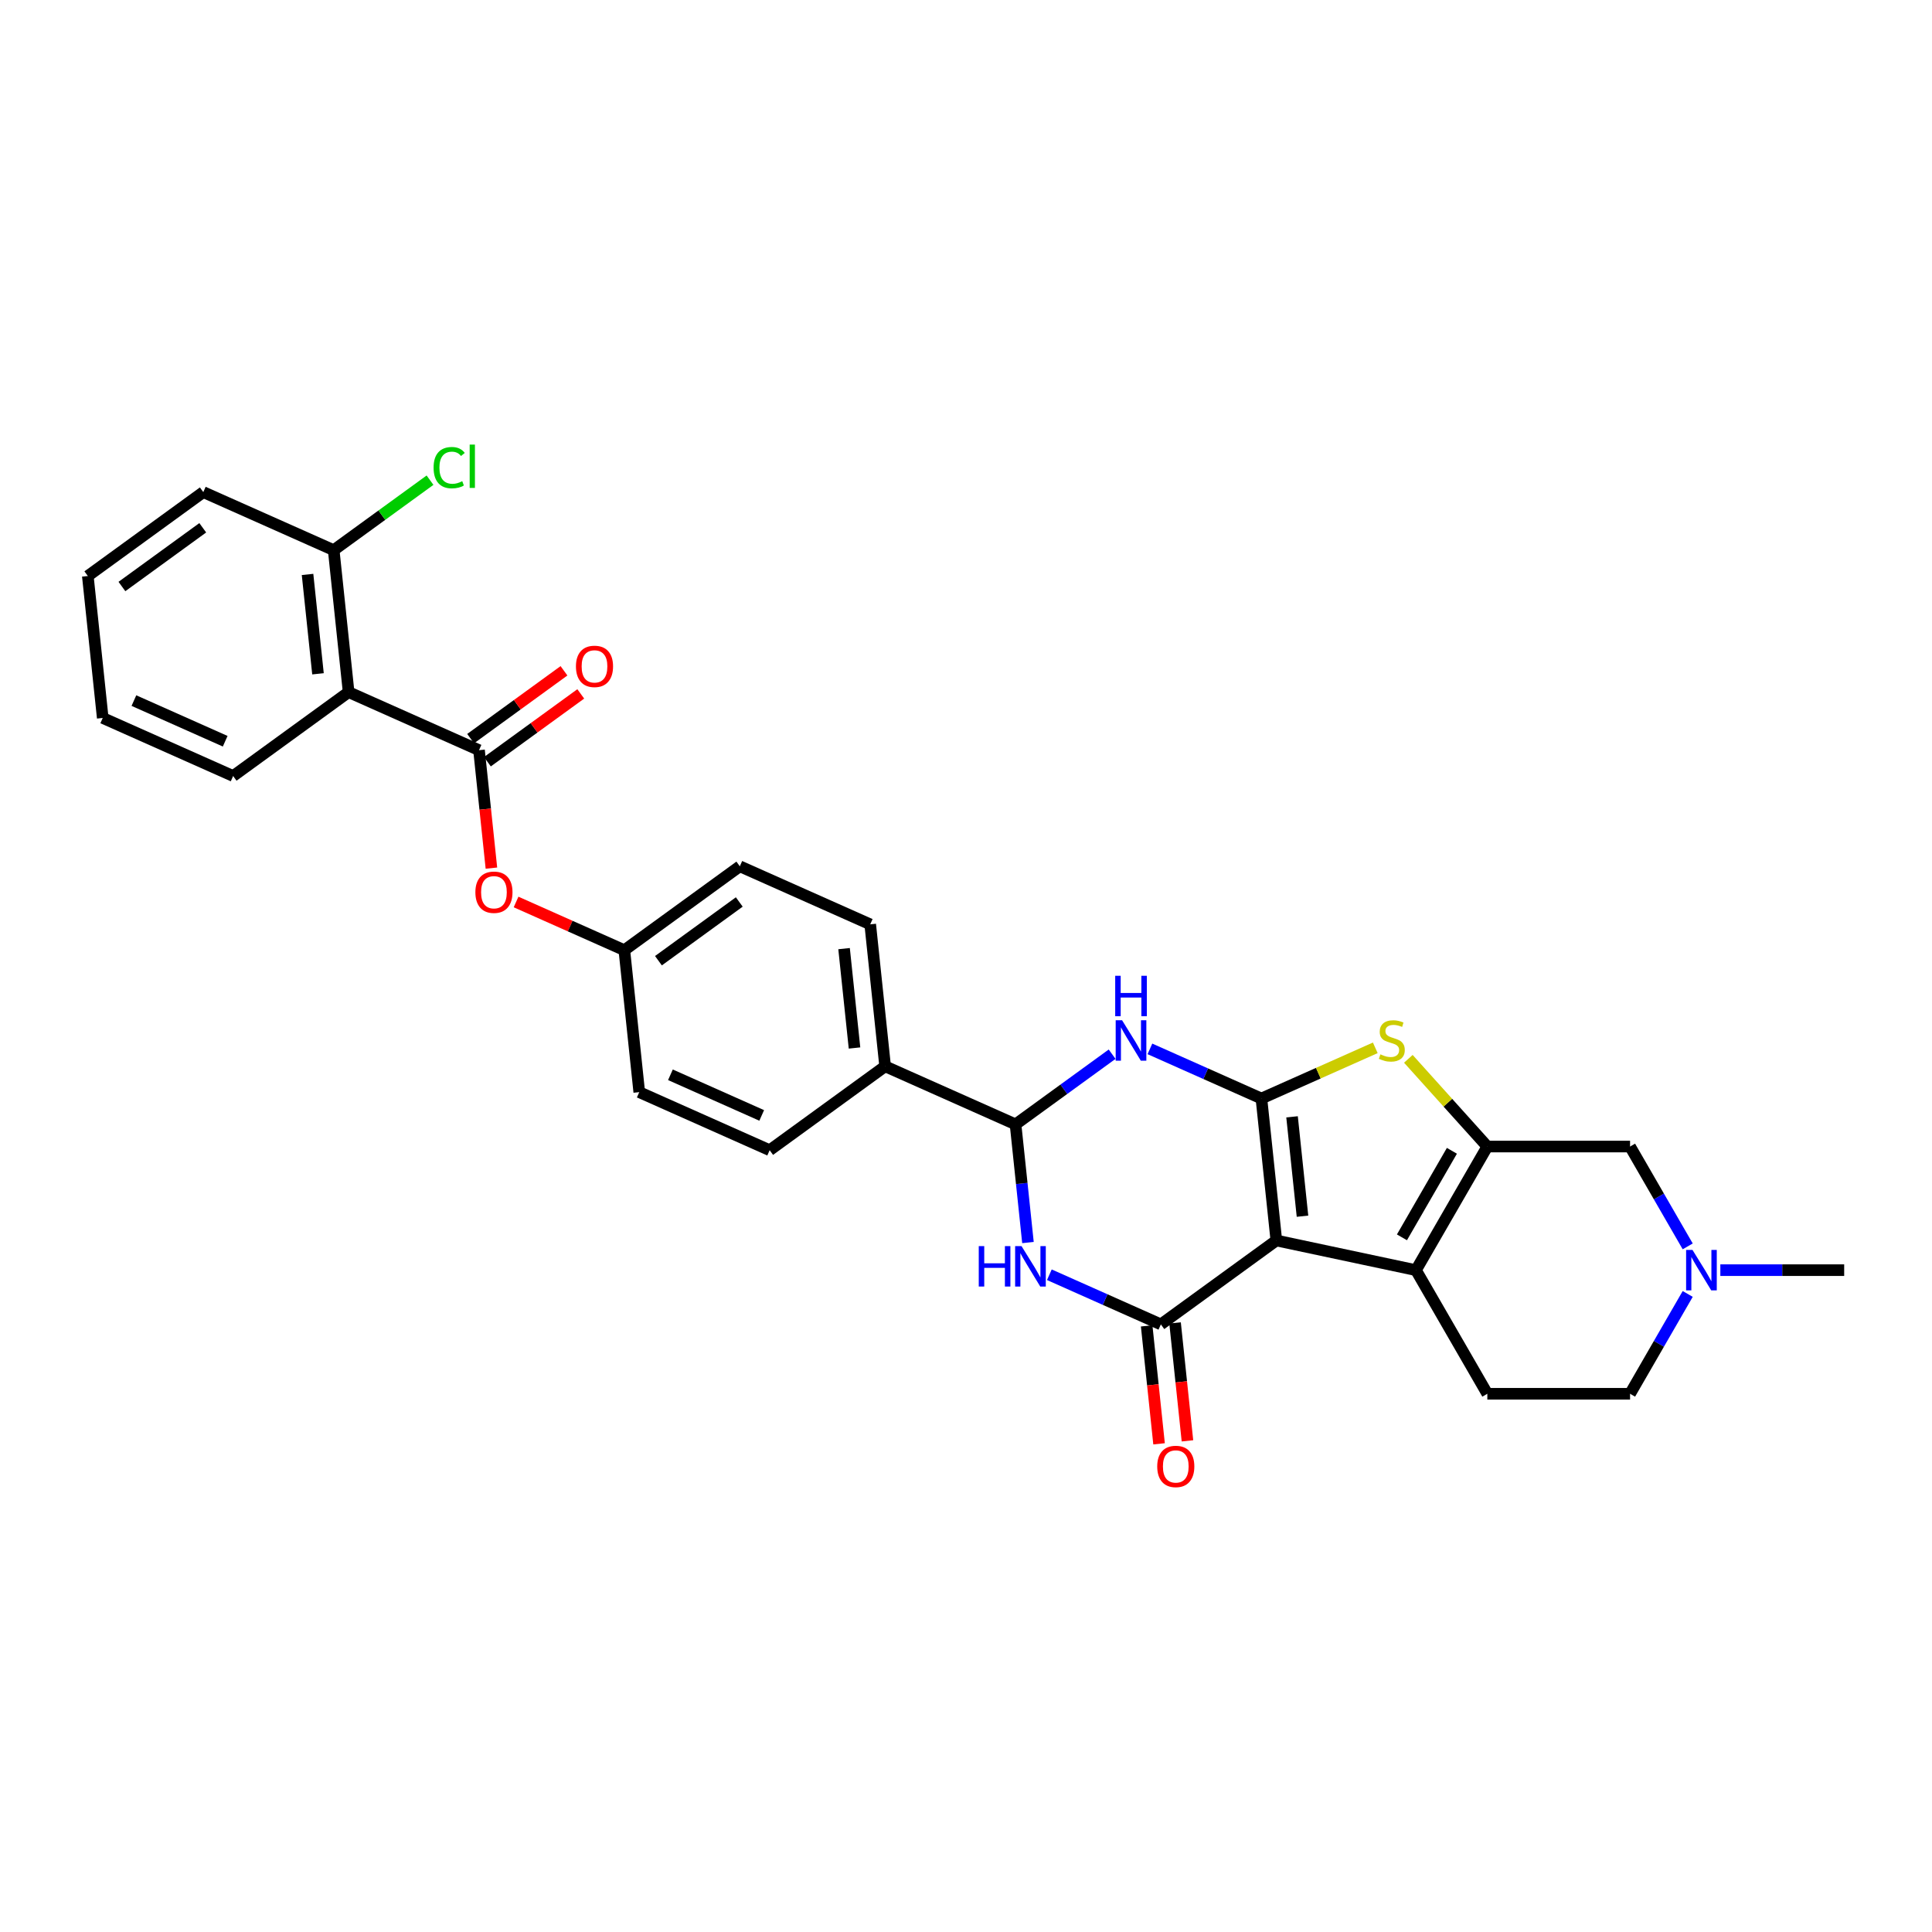 <?xml version='1.0' encoding='iso-8859-1'?>
<svg version='1.1' baseProfile='full'
              xmlns='http://www.w3.org/2000/svg'
                      xmlns:rdkit='http://www.rdkit.org/xml'
                      xmlns:xlink='http://www.w3.org/1999/xlink'
                  xml:space='preserve'
width='1000px' height='1000px' viewBox='0 0 1000 1000'>
<!-- END OF HEADER -->
<rect style='opacity:1.0;fill:#FFFFFF;stroke:none' width='1000' height='1000' x='0' y='0'> </rect>
<path class='bond-0' d='M 660.631,642.071 L 652.908,568.594' style='fill:none;fill-rule:evenodd;stroke:#000000;stroke-width:6px;stroke-linecap:butt;stroke-linejoin:miter;stroke-opacity:1' />
<path class='bond-0' d='M 674.168,629.505 L 668.762,578.071' style='fill:none;fill-rule:evenodd;stroke:#000000;stroke-width:6px;stroke-linecap:butt;stroke-linejoin:miter;stroke-opacity:1' />
<path class='bond-1' d='M 660.631,642.071 L 600.859,685.498' style='fill:none;fill-rule:evenodd;stroke:#000000;stroke-width:6px;stroke-linecap:butt;stroke-linejoin:miter;stroke-opacity:1' />
<path class='bond-3' d='M 660.631,642.071 L 732.899,657.432' style='fill:none;fill-rule:evenodd;stroke:#000000;stroke-width:6px;stroke-linecap:butt;stroke-linejoin:miter;stroke-opacity:1' />
<path class='bond-2' d='M 652.908,568.594 L 624.052,555.746' style='fill:none;fill-rule:evenodd;stroke:#000000;stroke-width:6px;stroke-linecap:butt;stroke-linejoin:miter;stroke-opacity:1' />
<path class='bond-2' d='M 624.052,555.746 L 595.195,542.898' style='fill:none;fill-rule:evenodd;stroke:#0000FF;stroke-width:6px;stroke-linecap:butt;stroke-linejoin:miter;stroke-opacity:1' />
<path class='bond-6' d='M 652.908,568.594 L 682.378,555.473' style='fill:none;fill-rule:evenodd;stroke:#000000;stroke-width:6px;stroke-linecap:butt;stroke-linejoin:miter;stroke-opacity:1' />
<path class='bond-6' d='M 682.378,555.473 L 711.847,542.352' style='fill:none;fill-rule:evenodd;stroke:#CCCC00;stroke-width:6px;stroke-linecap:butt;stroke-linejoin:miter;stroke-opacity:1' />
<path class='bond-5' d='M 600.859,685.498 L 572.002,672.65' style='fill:none;fill-rule:evenodd;stroke:#000000;stroke-width:6px;stroke-linecap:butt;stroke-linejoin:miter;stroke-opacity:1' />
<path class='bond-5' d='M 572.002,672.65 L 543.146,659.803' style='fill:none;fill-rule:evenodd;stroke:#0000FF;stroke-width:6px;stroke-linecap:butt;stroke-linejoin:miter;stroke-opacity:1' />
<path class='bond-15' d='M 593.511,686.27 L 596.719,716.796' style='fill:none;fill-rule:evenodd;stroke:#000000;stroke-width:6px;stroke-linecap:butt;stroke-linejoin:miter;stroke-opacity:1' />
<path class='bond-15' d='M 596.719,716.796 L 599.928,747.321' style='fill:none;fill-rule:evenodd;stroke:#FF0000;stroke-width:6px;stroke-linecap:butt;stroke-linejoin:miter;stroke-opacity:1' />
<path class='bond-15' d='M 608.207,684.726 L 611.415,715.251' style='fill:none;fill-rule:evenodd;stroke:#000000;stroke-width:6px;stroke-linecap:butt;stroke-linejoin:miter;stroke-opacity:1' />
<path class='bond-15' d='M 611.415,715.251 L 614.623,745.776' style='fill:none;fill-rule:evenodd;stroke:#FF0000;stroke-width:6px;stroke-linecap:butt;stroke-linejoin:miter;stroke-opacity:1' />
<path class='bond-32' d='M 575.631,545.65 L 550.636,563.81' style='fill:none;fill-rule:evenodd;stroke:#0000FF;stroke-width:6px;stroke-linecap:butt;stroke-linejoin:miter;stroke-opacity:1' />
<path class='bond-32' d='M 550.636,563.81 L 525.641,581.97' style='fill:none;fill-rule:evenodd;stroke:#000000;stroke-width:6px;stroke-linecap:butt;stroke-linejoin:miter;stroke-opacity:1' />
<path class='bond-4' d='M 732.899,657.432 L 769.84,593.448' style='fill:none;fill-rule:evenodd;stroke:#000000;stroke-width:6px;stroke-linecap:butt;stroke-linejoin:miter;stroke-opacity:1' />
<path class='bond-4' d='M 725.643,640.446 L 751.502,595.658' style='fill:none;fill-rule:evenodd;stroke:#000000;stroke-width:6px;stroke-linecap:butt;stroke-linejoin:miter;stroke-opacity:1' />
<path class='bond-12' d='M 732.899,657.432 L 769.84,721.416' style='fill:none;fill-rule:evenodd;stroke:#000000;stroke-width:6px;stroke-linecap:butt;stroke-linejoin:miter;stroke-opacity:1' />
<path class='bond-11' d='M 769.84,593.448 L 843.722,593.448' style='fill:none;fill-rule:evenodd;stroke:#000000;stroke-width:6px;stroke-linecap:butt;stroke-linejoin:miter;stroke-opacity:1' />
<path class='bond-30' d='M 769.84,593.448 L 749.399,570.747' style='fill:none;fill-rule:evenodd;stroke:#000000;stroke-width:6px;stroke-linecap:butt;stroke-linejoin:miter;stroke-opacity:1' />
<path class='bond-30' d='M 749.399,570.747 L 728.958,548.045' style='fill:none;fill-rule:evenodd;stroke:#CCCC00;stroke-width:6px;stroke-linecap:butt;stroke-linejoin:miter;stroke-opacity:1' />
<path class='bond-7' d='M 532.07,643.139 L 528.856,612.554' style='fill:none;fill-rule:evenodd;stroke:#0000FF;stroke-width:6px;stroke-linecap:butt;stroke-linejoin:miter;stroke-opacity:1' />
<path class='bond-7' d='M 528.856,612.554 L 525.641,581.97' style='fill:none;fill-rule:evenodd;stroke:#000000;stroke-width:6px;stroke-linecap:butt;stroke-linejoin:miter;stroke-opacity:1' />
<path class='bond-14' d='M 525.641,581.97 L 458.146,551.919' style='fill:none;fill-rule:evenodd;stroke:#000000;stroke-width:6px;stroke-linecap:butt;stroke-linejoin:miter;stroke-opacity:1' />
<path class='bond-8' d='M 247.939,388.29 L 251.147,418.815' style='fill:none;fill-rule:evenodd;stroke:#000000;stroke-width:6px;stroke-linecap:butt;stroke-linejoin:miter;stroke-opacity:1' />
<path class='bond-8' d='M 251.147,418.815 L 254.356,449.34' style='fill:none;fill-rule:evenodd;stroke:#FF0000;stroke-width:6px;stroke-linecap:butt;stroke-linejoin:miter;stroke-opacity:1' />
<path class='bond-9' d='M 247.939,388.29 L 180.444,358.239' style='fill:none;fill-rule:evenodd;stroke:#000000;stroke-width:6px;stroke-linecap:butt;stroke-linejoin:miter;stroke-opacity:1' />
<path class='bond-17' d='M 252.282,394.267 L 276.442,376.714' style='fill:none;fill-rule:evenodd;stroke:#000000;stroke-width:6px;stroke-linecap:butt;stroke-linejoin:miter;stroke-opacity:1' />
<path class='bond-17' d='M 276.442,376.714 L 300.602,359.16' style='fill:none;fill-rule:evenodd;stroke:#FF0000;stroke-width:6px;stroke-linecap:butt;stroke-linejoin:miter;stroke-opacity:1' />
<path class='bond-17' d='M 243.596,382.313 L 267.756,364.759' style='fill:none;fill-rule:evenodd;stroke:#000000;stroke-width:6px;stroke-linecap:butt;stroke-linejoin:miter;stroke-opacity:1' />
<path class='bond-17' d='M 267.756,364.759 L 291.917,347.206' style='fill:none;fill-rule:evenodd;stroke:#FF0000;stroke-width:6px;stroke-linecap:butt;stroke-linejoin:miter;stroke-opacity:1' />
<path class='bond-16' d='M 180.444,358.239 L 172.721,284.762' style='fill:none;fill-rule:evenodd;stroke:#000000;stroke-width:6px;stroke-linecap:butt;stroke-linejoin:miter;stroke-opacity:1' />
<path class='bond-16' d='M 164.59,348.762 L 159.184,297.328' style='fill:none;fill-rule:evenodd;stroke:#000000;stroke-width:6px;stroke-linecap:butt;stroke-linejoin:miter;stroke-opacity:1' />
<path class='bond-25' d='M 180.444,358.239 L 120.672,401.666' style='fill:none;fill-rule:evenodd;stroke:#000000;stroke-width:6px;stroke-linecap:butt;stroke-linejoin:miter;stroke-opacity:1' />
<path class='bond-10' d='M 873.557,669.741 L 858.639,695.579' style='fill:none;fill-rule:evenodd;stroke:#0000FF;stroke-width:6px;stroke-linecap:butt;stroke-linejoin:miter;stroke-opacity:1' />
<path class='bond-10' d='M 858.639,695.579 L 843.722,721.416' style='fill:none;fill-rule:evenodd;stroke:#000000;stroke-width:6px;stroke-linecap:butt;stroke-linejoin:miter;stroke-opacity:1' />
<path class='bond-26' d='M 890.445,657.432 L 922.495,657.432' style='fill:none;fill-rule:evenodd;stroke:#0000FF;stroke-width:6px;stroke-linecap:butt;stroke-linejoin:miter;stroke-opacity:1' />
<path class='bond-26' d='M 922.495,657.432 L 954.545,657.432' style='fill:none;fill-rule:evenodd;stroke:#000000;stroke-width:6px;stroke-linecap:butt;stroke-linejoin:miter;stroke-opacity:1' />
<path class='bond-31' d='M 873.557,645.123 L 858.639,619.286' style='fill:none;fill-rule:evenodd;stroke:#0000FF;stroke-width:6px;stroke-linecap:butt;stroke-linejoin:miter;stroke-opacity:1' />
<path class='bond-31' d='M 858.639,619.286 L 843.722,593.448' style='fill:none;fill-rule:evenodd;stroke:#000000;stroke-width:6px;stroke-linecap:butt;stroke-linejoin:miter;stroke-opacity:1' />
<path class='bond-18' d='M 769.84,721.416 L 843.722,721.416' style='fill:none;fill-rule:evenodd;stroke:#000000;stroke-width:6px;stroke-linecap:butt;stroke-linejoin:miter;stroke-opacity:1' />
<path class='bond-13' d='M 267.114,466.866 L 295.135,479.342' style='fill:none;fill-rule:evenodd;stroke:#FF0000;stroke-width:6px;stroke-linecap:butt;stroke-linejoin:miter;stroke-opacity:1' />
<path class='bond-13' d='M 295.135,479.342 L 323.157,491.818' style='fill:none;fill-rule:evenodd;stroke:#000000;stroke-width:6px;stroke-linecap:butt;stroke-linejoin:miter;stroke-opacity:1' />
<path class='bond-19' d='M 458.146,551.919 L 450.424,478.442' style='fill:none;fill-rule:evenodd;stroke:#000000;stroke-width:6px;stroke-linecap:butt;stroke-linejoin:miter;stroke-opacity:1' />
<path class='bond-19' d='M 442.292,542.442 L 436.886,491.008' style='fill:none;fill-rule:evenodd;stroke:#000000;stroke-width:6px;stroke-linecap:butt;stroke-linejoin:miter;stroke-opacity:1' />
<path class='bond-20' d='M 458.146,551.919 L 398.374,595.346' style='fill:none;fill-rule:evenodd;stroke:#000000;stroke-width:6px;stroke-linecap:butt;stroke-linejoin:miter;stroke-opacity:1' />
<path class='bond-22' d='M 172.721,284.762 L 197.65,266.65' style='fill:none;fill-rule:evenodd;stroke:#000000;stroke-width:6px;stroke-linecap:butt;stroke-linejoin:miter;stroke-opacity:1' />
<path class='bond-22' d='M 197.65,266.65 L 222.578,248.538' style='fill:none;fill-rule:evenodd;stroke:#00CC00;stroke-width:6px;stroke-linecap:butt;stroke-linejoin:miter;stroke-opacity:1' />
<path class='bond-27' d='M 172.721,284.762 L 105.227,254.711' style='fill:none;fill-rule:evenodd;stroke:#000000;stroke-width:6px;stroke-linecap:butt;stroke-linejoin:miter;stroke-opacity:1' />
<path class='bond-23' d='M 450.424,478.442 L 382.929,448.391' style='fill:none;fill-rule:evenodd;stroke:#000000;stroke-width:6px;stroke-linecap:butt;stroke-linejoin:miter;stroke-opacity:1' />
<path class='bond-24' d='M 398.374,595.346 L 330.879,565.296' style='fill:none;fill-rule:evenodd;stroke:#000000;stroke-width:6px;stroke-linecap:butt;stroke-linejoin:miter;stroke-opacity:1' />
<path class='bond-24' d='M 394.26,577.34 L 347.014,556.304' style='fill:none;fill-rule:evenodd;stroke:#000000;stroke-width:6px;stroke-linecap:butt;stroke-linejoin:miter;stroke-opacity:1' />
<path class='bond-21' d='M 323.157,491.818 L 330.879,565.296' style='fill:none;fill-rule:evenodd;stroke:#000000;stroke-width:6px;stroke-linecap:butt;stroke-linejoin:miter;stroke-opacity:1' />
<path class='bond-33' d='M 323.157,491.818 L 382.929,448.391' style='fill:none;fill-rule:evenodd;stroke:#000000;stroke-width:6px;stroke-linecap:butt;stroke-linejoin:miter;stroke-opacity:1' />
<path class='bond-33' d='M 340.808,497.258 L 382.648,466.86' style='fill:none;fill-rule:evenodd;stroke:#000000;stroke-width:6px;stroke-linecap:butt;stroke-linejoin:miter;stroke-opacity:1' />
<path class='bond-28' d='M 120.672,401.666 L 53.177,371.615' style='fill:none;fill-rule:evenodd;stroke:#000000;stroke-width:6px;stroke-linecap:butt;stroke-linejoin:miter;stroke-opacity:1' />
<path class='bond-28' d='M 116.558,383.66 L 69.312,362.624' style='fill:none;fill-rule:evenodd;stroke:#000000;stroke-width:6px;stroke-linecap:butt;stroke-linejoin:miter;stroke-opacity:1' />
<path class='bond-34' d='M 105.227,254.711 L 45.455,298.138' style='fill:none;fill-rule:evenodd;stroke:#000000;stroke-width:6px;stroke-linecap:butt;stroke-linejoin:miter;stroke-opacity:1' />
<path class='bond-34' d='M 104.946,273.179 L 63.106,303.578' style='fill:none;fill-rule:evenodd;stroke:#000000;stroke-width:6px;stroke-linecap:butt;stroke-linejoin:miter;stroke-opacity:1' />
<path class='bond-29' d='M 53.177,371.615 L 45.455,298.138' style='fill:none;fill-rule:evenodd;stroke:#000000;stroke-width:6px;stroke-linecap:butt;stroke-linejoin:miter;stroke-opacity:1' />
<path  class='atom-3' d='M 580.788 528.081
L 587.644 539.164
Q 588.324 540.257, 589.418 542.237
Q 590.511 544.217, 590.57 544.335
L 590.57 528.081
L 593.348 528.081
L 593.348 549.005
L 590.482 549.005
L 583.123 536.888
Q 582.266 535.469, 581.35 533.844
Q 580.463 532.219, 580.197 531.716
L 580.197 549.005
L 577.478 549.005
L 577.478 528.081
L 580.788 528.081
' fill='#0000FF'/>
<path  class='atom-3' d='M 577.227 505.065
L 580.064 505.065
L 580.064 513.961
L 590.762 513.961
L 590.762 505.065
L 593.599 505.065
L 593.599 525.989
L 590.762 525.989
L 590.762 516.325
L 580.064 516.325
L 580.064 525.989
L 577.227 525.989
L 577.227 505.065
' fill='#0000FF'/>
<path  class='atom-6' d='M 506.604 644.986
L 509.441 644.986
L 509.441 653.881
L 520.139 653.881
L 520.139 644.986
L 522.976 644.986
L 522.976 665.909
L 520.139 665.909
L 520.139 656.245
L 509.441 656.245
L 509.441 665.909
L 506.604 665.909
L 506.604 644.986
' fill='#0000FF'/>
<path  class='atom-6' d='M 528.739 644.986
L 535.595 656.068
Q 536.275 657.162, 537.368 659.142
Q 538.462 661.122, 538.521 661.24
L 538.521 644.986
L 541.299 644.986
L 541.299 665.909
L 538.432 665.909
L 531.074 653.792
Q 530.217 652.374, 529.3 650.749
Q 528.414 649.123, 528.148 648.621
L 528.148 665.909
L 525.429 665.909
L 525.429 644.986
L 528.739 644.986
' fill='#0000FF'/>
<path  class='atom-7' d='M 714.492 545.724
Q 714.729 545.813, 715.704 546.227
Q 716.679 546.64, 717.743 546.906
Q 718.837 547.143, 719.9 547.143
Q 721.88 547.143, 723.033 546.197
Q 724.186 545.222, 724.186 543.537
Q 724.186 542.385, 723.595 541.676
Q 723.033 540.966, 722.146 540.582
Q 721.26 540.198, 719.782 539.755
Q 717.92 539.193, 716.797 538.661
Q 715.704 538.129, 714.906 537.006
Q 714.138 535.883, 714.138 533.992
Q 714.138 531.362, 715.911 529.736
Q 717.714 528.111, 721.26 528.111
Q 723.683 528.111, 726.432 529.263
L 725.752 531.539
Q 723.24 530.505, 721.349 530.505
Q 719.309 530.505, 718.186 531.362
Q 717.063 532.189, 717.093 533.637
Q 717.093 534.76, 717.654 535.44
Q 718.245 536.12, 719.073 536.504
Q 719.93 536.888, 721.349 537.331
Q 723.24 537.922, 724.363 538.513
Q 725.486 539.104, 726.284 540.316
Q 727.111 541.498, 727.111 543.537
Q 727.111 546.434, 725.161 548
Q 723.24 549.537, 720.019 549.537
Q 718.157 549.537, 716.738 549.123
Q 715.349 548.739, 713.694 548.059
L 714.492 545.724
' fill='#CCCC00'/>
<path  class='atom-11' d='M 876.038 646.97
L 882.894 658.053
Q 883.574 659.146, 884.668 661.126
Q 885.761 663.106, 885.82 663.225
L 885.82 646.97
L 888.598 646.97
L 888.598 667.894
L 885.731 667.894
L 878.373 655.777
Q 877.516 654.359, 876.6 652.733
Q 875.713 651.108, 875.447 650.605
L 875.447 667.894
L 872.728 667.894
L 872.728 646.97
L 876.038 646.97
' fill='#0000FF'/>
<path  class='atom-14' d='M 246.057 461.826
Q 246.057 456.802, 248.54 453.995
Q 251.022 451.187, 255.662 451.187
Q 260.302 451.187, 262.784 453.995
Q 265.267 456.802, 265.267 461.826
Q 265.267 466.91, 262.755 469.806
Q 260.243 472.672, 255.662 472.672
Q 251.052 472.672, 248.54 469.806
Q 246.057 466.939, 246.057 461.826
M 255.662 470.308
Q 258.854 470.308, 260.568 468.18
Q 262.311 466.023, 262.311 461.826
Q 262.311 457.719, 260.568 455.65
Q 258.854 453.552, 255.662 453.552
Q 252.47 453.552, 250.726 455.62
Q 249.012 457.689, 249.012 461.826
Q 249.012 466.053, 250.726 468.18
Q 252.47 470.308, 255.662 470.308
' fill='#FF0000'/>
<path  class='atom-16' d='M 598.977 759.035
Q 598.977 754.011, 601.459 751.203
Q 603.942 748.396, 608.582 748.396
Q 613.221 748.396, 615.704 751.203
Q 618.186 754.011, 618.186 759.035
Q 618.186 764.118, 615.674 767.014
Q 613.162 769.881, 608.582 769.881
Q 603.971 769.881, 601.459 767.014
Q 598.977 764.147, 598.977 759.035
M 608.582 767.516
Q 611.773 767.516, 613.487 765.389
Q 615.231 763.231, 615.231 759.035
Q 615.231 754.927, 613.487 752.858
Q 611.773 750.76, 608.582 750.76
Q 605.39 750.76, 603.646 752.829
Q 601.932 754.897, 601.932 759.035
Q 601.932 763.261, 603.646 765.389
Q 605.39 767.516, 608.582 767.516
' fill='#FF0000'/>
<path  class='atom-18' d='M 298.106 344.922
Q 298.106 339.898, 300.589 337.09
Q 303.071 334.283, 307.711 334.283
Q 312.351 334.283, 314.833 337.09
Q 317.316 339.898, 317.316 344.922
Q 317.316 350.005, 314.804 352.901
Q 312.292 355.768, 307.711 355.768
Q 303.101 355.768, 300.589 352.901
Q 298.106 350.035, 298.106 344.922
M 307.711 353.404
Q 310.903 353.404, 312.617 351.276
Q 314.36 349.118, 314.36 344.922
Q 314.36 340.814, 312.617 338.745
Q 310.903 336.647, 307.711 336.647
Q 304.519 336.647, 302.776 338.716
Q 301.062 340.785, 301.062 344.922
Q 301.062 349.148, 302.776 351.276
Q 304.519 353.404, 307.711 353.404
' fill='#FF0000'/>
<path  class='atom-23' d='M 224.425 242.059
Q 224.425 236.857, 226.849 234.139
Q 229.302 231.39, 233.942 231.39
Q 238.256 231.39, 240.561 234.434
L 238.611 236.03
Q 236.926 233.813, 233.942 233.813
Q 230.779 233.813, 229.095 235.941
Q 227.44 238.04, 227.44 242.059
Q 227.44 246.196, 229.154 248.324
Q 230.898 250.452, 234.267 250.452
Q 236.572 250.452, 239.261 249.063
L 240.089 251.279
Q 238.995 251.989, 237.34 252.402
Q 235.685 252.816, 233.853 252.816
Q 229.302 252.816, 226.849 250.038
Q 224.425 247.26, 224.425 242.059
' fill='#00CC00'/>
<path  class='atom-23' d='M 243.103 230.119
L 245.822 230.119
L 245.822 252.55
L 243.103 252.55
L 243.103 230.119
' fill='#00CC00'/>
</svg>
